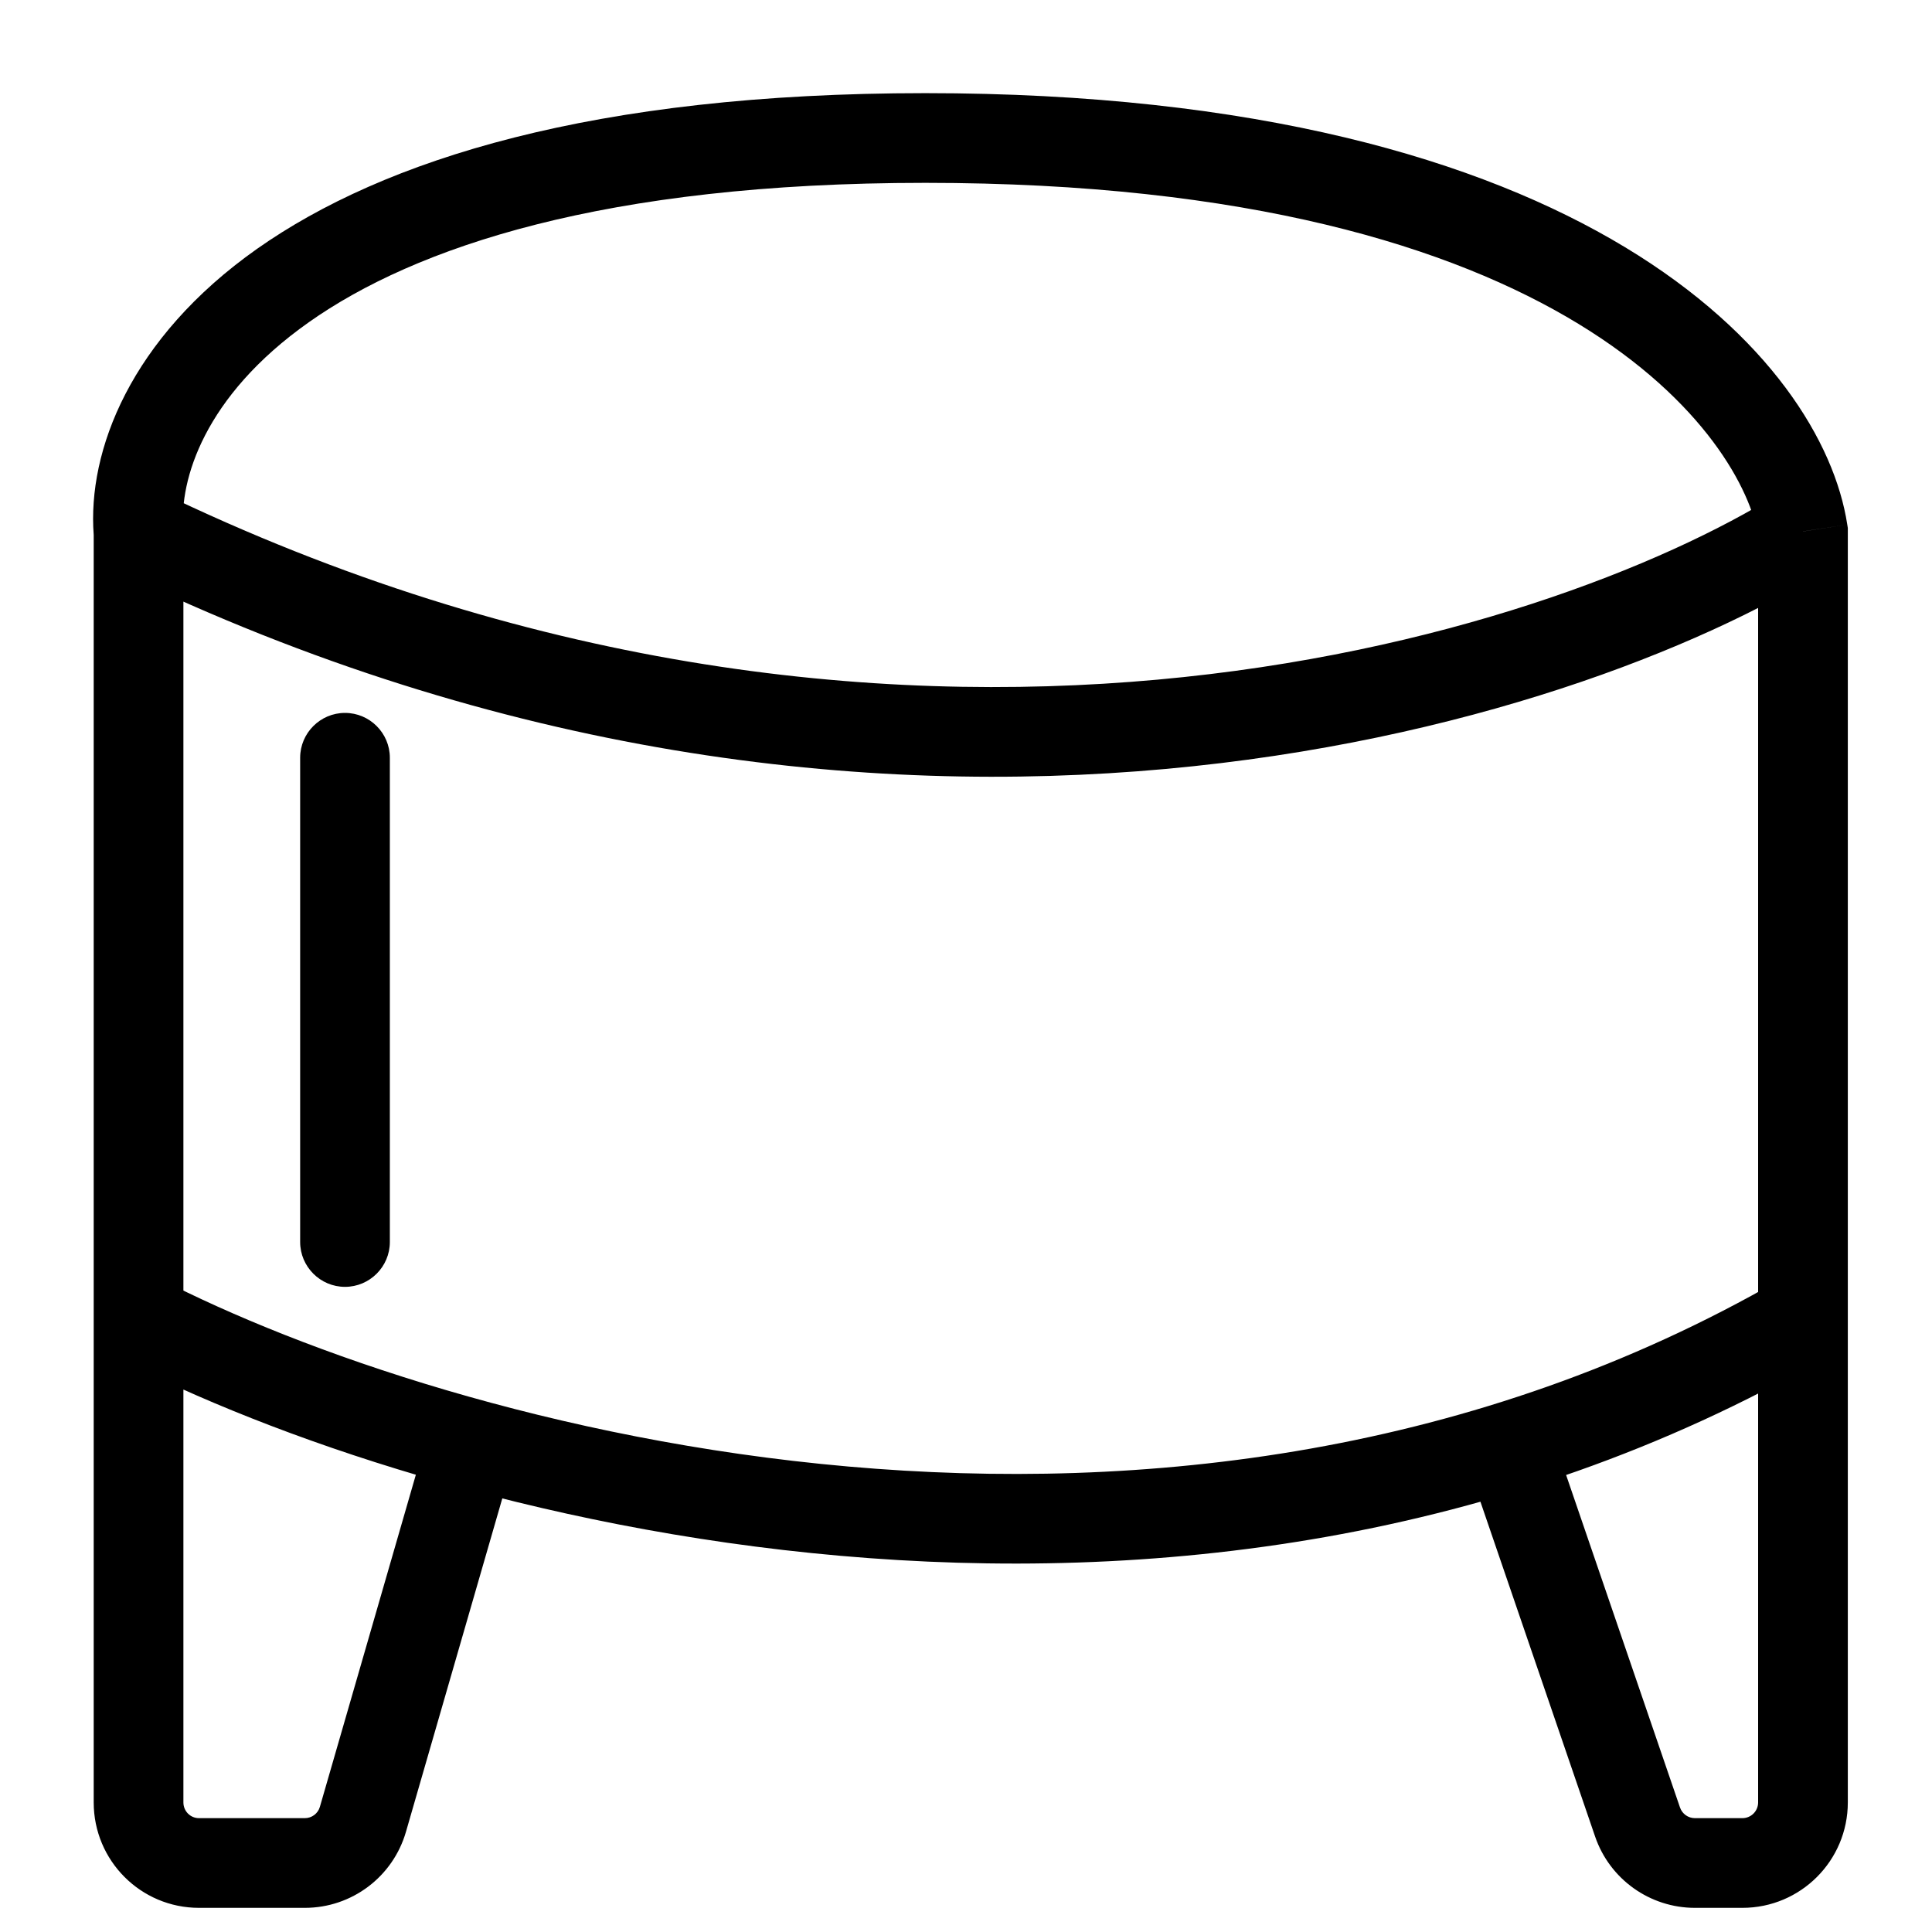 <svg width="14" height="14" viewBox="0 0 14 14" fill="none" xmlns="http://www.w3.org/2000/svg">
<path d="M13.065 3.851H13.39V3.826L13.386 3.801L13.065 3.851ZM2.825 5.491C2.825 5.312 2.679 5.166 2.5 5.166C2.321 5.166 2.175 5.312 2.175 5.491H2.825ZM2.175 9C2.175 9.179 2.321 9.325 2.5 9.325C2.679 9.325 2.825 9.179 2.825 9H2.175ZM11.867 13.204L11.559 13.309L11.867 13.204ZM1.328 3.826C1.301 3.483 1.474 2.874 2.238 2.335C3.006 1.793 4.375 1.325 6.705 1.325V0.675C4.299 0.675 2.781 1.157 1.863 1.803C0.943 2.452 0.633 3.269 0.679 3.876L1.328 3.826ZM6.705 1.325C11.384 1.325 12.635 3.192 12.744 3.9L13.386 3.801C13.203 2.609 11.5 0.675 6.705 0.675V1.325ZM12.893 3.575C11.217 4.622 6.467 6.134 1.145 3.558L0.862 4.143C6.417 6.831 11.404 5.272 13.237 4.126L12.893 3.575ZM12.626 13.175H12.282V13.825H12.626V13.175ZM12.174 13.098L11.242 10.377L10.627 10.588L11.559 13.309L12.174 13.098ZM1.442 13.825H2.209V13.175H1.442V13.825ZM2.942 13.273L3.728 10.553L3.104 10.373L2.318 13.093L2.942 13.273ZM1.329 13.061V9.553H0.679V13.061H1.329ZM1.329 9.553V3.851H0.679V9.553H1.329ZM12.74 3.851V9.553H13.39V3.851H12.74ZM12.74 9.553V13.061H13.39V9.553H12.74ZM0.854 9.841C1.95 10.408 3.866 11.079 6.09 11.274C8.316 11.47 10.873 11.192 13.227 9.834L12.902 9.271C10.695 10.545 8.281 10.815 6.147 10.627C4.011 10.439 2.177 9.793 1.153 9.264L0.854 9.841ZM2.175 5.491V9H2.825V5.491H2.175ZM2.209 13.825C2.549 13.825 2.848 13.6 2.942 13.273L2.318 13.093C2.304 13.142 2.259 13.175 2.209 13.175V13.825ZM12.626 13.825C13.048 13.825 13.39 13.483 13.39 13.061H12.74C12.74 13.124 12.689 13.175 12.626 13.175V13.825ZM12.282 13.175C12.233 13.175 12.19 13.144 12.174 13.098L11.559 13.309C11.665 13.618 11.956 13.825 12.282 13.825V13.175ZM1.442 13.175C1.379 13.175 1.329 13.124 1.329 13.061H0.679C0.679 13.483 1.02 13.825 1.442 13.825V13.175Z" fill="black"/>
</svg>
